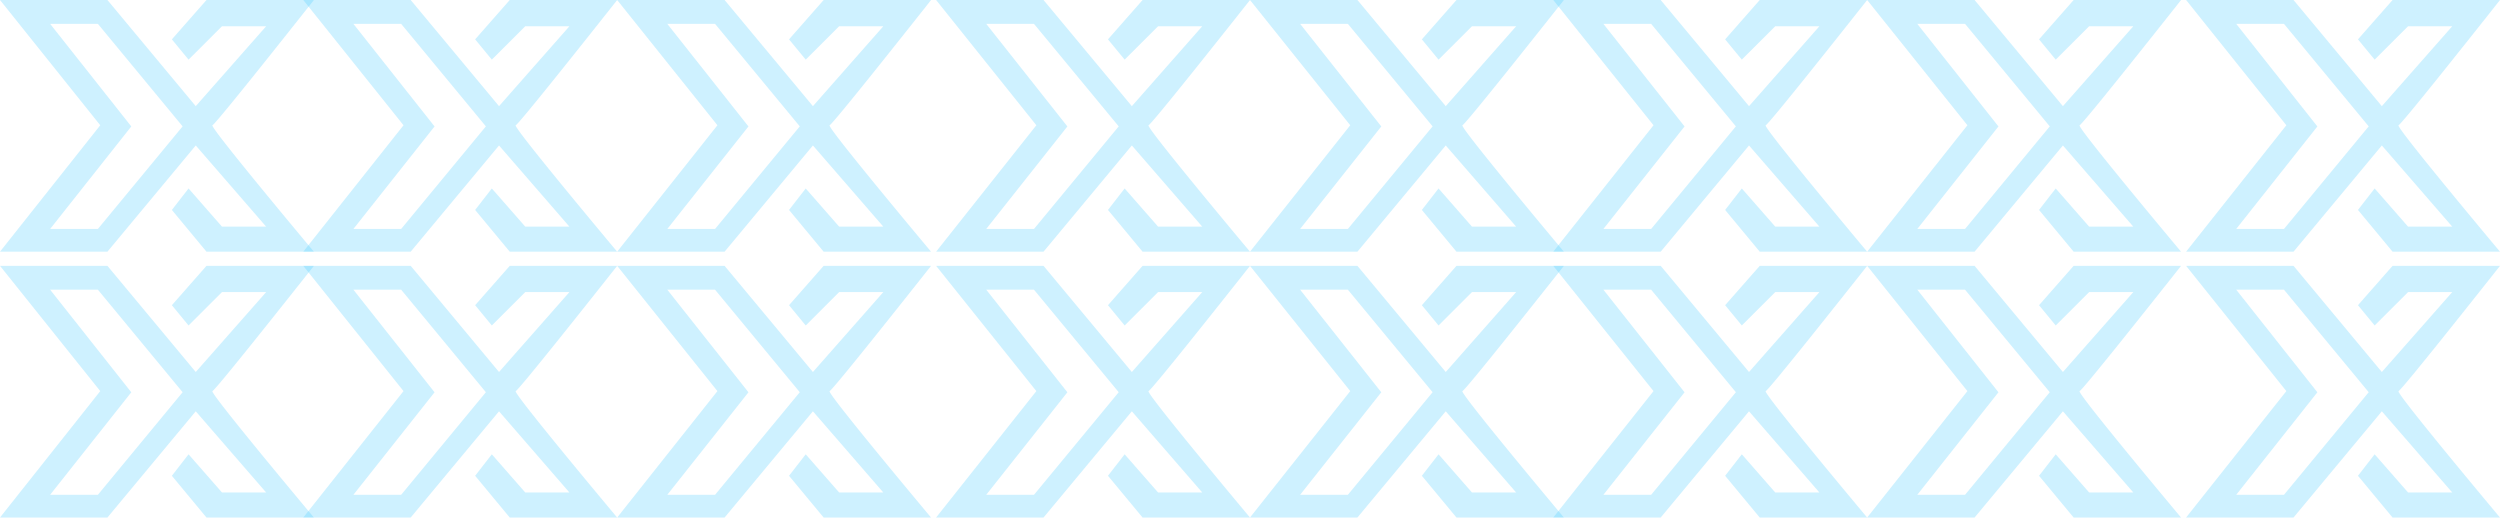 <svg id="Group_150" data-name="Group 150" xmlns="http://www.w3.org/2000/svg" width="185.619" height="38.425" viewBox="0 0 185.619 38.425">
  <g id="Group_148" data-name="Group 148">
    <g id="Group_146" data-name="Group 146">
      <path id="Subtraction_7" data-name="Subtraction 7" d="M7.976,18.687H0L7.444,9.3,0,0H7.976l6.558,7.882,5.228-5.934H16.483L14,4.428,12.761,2.923,15.331,0h7.976l-.069.088C21.546,2.229,16.005,9.222,15.774,9.3a.009.009,0,0,0-.006.007c-.082.288,7.462,9.29,7.538,9.381H15.331l-2.57-3.1L14,13.993l2.481,2.834h3.279L14.534,10.8,7.976,18.687ZM3.722,1.771,9.748,9.388,3.722,17H7.267l6.292-7.617L7.267,1.771Z" fill="#44cbff" opacity="0.26"/>
      <path id="Subtraction_8" data-name="Subtraction 8" d="M7.976,18.687H0L7.444,9.3,0,0H7.976l6.558,7.882,5.228-5.934H16.483L14,4.428,12.761,2.923,15.331,0h7.976l-.069.088C21.546,2.229,16.005,9.222,15.774,9.3a.009.009,0,0,0-.006.007c-.082.288,7.462,9.29,7.538,9.381H15.331l-2.57-3.1L14,13.993l2.481,2.834h3.279L14.534,10.8,7.976,18.687ZM3.722,1.771,9.748,9.388,3.722,17H7.267l6.292-7.617L7.267,1.771Z" transform="translate(22.517)" fill="#44cbff" opacity="0.26"/>
      <path id="Subtraction_9" data-name="Subtraction 9" d="M7.976,18.687H0L7.444,9.3,0,0H7.976l6.558,7.882,5.228-5.934H16.483L14,4.428,12.761,2.923,15.331,0h7.976l-.069.088C21.546,2.229,16.005,9.222,15.774,9.3a.009.009,0,0,0-.006.007c-.082.288,7.462,9.29,7.538,9.381H15.331l-2.57-3.1L14,13.993l2.481,2.834h3.279L14.534,10.8,7.976,18.687ZM3.722,1.771,9.748,9.388,3.722,17H7.267l6.292-7.617L7.267,1.771Z" transform="translate(45.823)" fill="#44cbff" opacity="0.26"/>
      <path id="Subtraction_10" data-name="Subtraction 10" d="M7.976,18.687H0L7.444,9.3,0,0H7.976l6.558,7.882,5.228-5.934H16.483L14,4.428,12.761,2.923,15.331,0h7.976l-.069.088C21.546,2.229,16.005,9.222,15.774,9.3a.009.009,0,0,0-.006.007c-.082.288,7.462,9.29,7.538,9.381H15.331l-2.57-3.1L14,13.993l2.481,2.834h3.279L14.534,10.8,7.976,18.687ZM3.722,1.771,9.748,9.388,3.722,17H7.267l6.292-7.617L7.267,1.771Z" transform="translate(69.503)" fill="#44cbff" opacity="0.26"/>
    </g>
    <g id="Group_147" data-name="Group 147" transform="translate(92.809)">
      <path id="Subtraction_7-2" data-name="Subtraction 7" d="M7.976,18.687H0L7.444,9.3,0,0H7.976l6.558,7.882,5.228-5.934H16.483L14,4.428,12.761,2.923,15.331,0h7.976l-.069.088C21.546,2.229,16.005,9.222,15.774,9.3a.009.009,0,0,0-.006.007c-.082.288,7.462,9.29,7.538,9.381H15.331l-2.57-3.1L14,13.993l2.481,2.834h3.279L14.534,10.8,7.976,18.687ZM3.722,1.771,9.748,9.388,3.722,17H7.267l6.292-7.617L7.267,1.771Z" fill="#44cbff" opacity="0.26"/>
      <path id="Subtraction_8-2" data-name="Subtraction 8" d="M7.976,18.687H0L7.444,9.3,0,0H7.976l6.558,7.882,5.228-5.934H16.483L14,4.428,12.761,2.923,15.331,0h7.976l-.069.088C21.546,2.229,16.005,9.222,15.774,9.3a.009.009,0,0,0-.006.007c-.082.288,7.462,9.29,7.538,9.381H15.331l-2.57-3.1L14,13.993l2.481,2.834h3.279L14.534,10.8,7.976,18.687ZM3.722,1.771,9.748,9.388,3.722,17H7.267l6.292-7.617L7.267,1.771Z" transform="translate(22.517)" fill="#44cbff" opacity="0.26"/>
      <path id="Subtraction_9-2" data-name="Subtraction 9" d="M7.976,18.687H0L7.444,9.3,0,0H7.976l6.558,7.882,5.228-5.934H16.483L14,4.428,12.761,2.923,15.331,0h7.976l-.069.088C21.546,2.229,16.005,9.222,15.774,9.3a.009.009,0,0,0-.006.007c-.082.288,7.462,9.29,7.538,9.381H15.331l-2.57-3.1L14,13.993l2.481,2.834h3.279L14.534,10.8,7.976,18.687ZM3.722,1.771,9.748,9.388,3.722,17H7.267l6.292-7.617L7.267,1.771Z" transform="translate(45.823)" fill="#44cbff" opacity="0.26"/>
      <path id="Subtraction_10-2" data-name="Subtraction 10" d="M7.976,18.687H0L7.444,9.3,0,0H7.976l6.558,7.882,5.228-5.934H16.483L14,4.428,12.761,2.923,15.331,0h7.976l-.069.088C21.546,2.229,16.005,9.222,15.774,9.3a.009.009,0,0,0-.006.007c-.082.288,7.462,9.29,7.538,9.381H15.331l-2.57-3.1L14,13.993l2.481,2.834h3.279L14.534,10.8,7.976,18.687ZM3.722,1.771,9.748,9.388,3.722,17H7.267l6.292-7.617L7.267,1.771Z" transform="translate(69.503)" fill="#44cbff" opacity="0.26"/>
    </g>
  </g>
  <g id="Group_149" data-name="Group 149" transform="translate(0 19.738)">
    <g id="Group_146-2" data-name="Group 146">
      <path id="Subtraction_7-3" data-name="Subtraction 7" d="M7.976,18.687H0L7.444,9.3,0,0H7.976l6.558,7.882,5.228-5.934H16.483L14,4.428,12.761,2.923,15.331,0h7.976l-.069.088C21.546,2.229,16.005,9.222,15.774,9.3a.009.009,0,0,0-.006.007c-.082.288,7.462,9.29,7.538,9.381H15.331l-2.57-3.1L14,13.993l2.481,2.834h3.279L14.534,10.8,7.976,18.687ZM3.722,1.771,9.748,9.388,3.722,17H7.267l6.292-7.617L7.267,1.771Z" fill="#44cbff" opacity="0.26"/>
      <path id="Subtraction_8-3" data-name="Subtraction 8" d="M7.976,18.687H0L7.444,9.3,0,0H7.976l6.558,7.882,5.228-5.934H16.483L14,4.428,12.761,2.923,15.331,0h7.976l-.069.088C21.546,2.229,16.005,9.222,15.774,9.3a.009.009,0,0,0-.006.007c-.082.288,7.462,9.29,7.538,9.381H15.331l-2.57-3.1L14,13.993l2.481,2.834h3.279L14.534,10.8,7.976,18.687ZM3.722,1.771,9.748,9.388,3.722,17H7.267l6.292-7.617L7.267,1.771Z" transform="translate(22.517)" fill="#44cbff" opacity="0.26"/>
      <path id="Subtraction_9-3" data-name="Subtraction 9" d="M7.976,18.687H0L7.444,9.3,0,0H7.976l6.558,7.882,5.228-5.934H16.483L14,4.428,12.761,2.923,15.331,0h7.976l-.069.088C21.546,2.229,16.005,9.222,15.774,9.3a.009.009,0,0,0-.006.007c-.082.288,7.462,9.29,7.538,9.381H15.331l-2.57-3.1L14,13.993l2.481,2.834h3.279L14.534,10.8,7.976,18.687ZM3.722,1.771,9.748,9.388,3.722,17H7.267l6.292-7.617L7.267,1.771Z" transform="translate(45.823)" fill="#44cbff" opacity="0.26"/>
      <path id="Subtraction_10-3" data-name="Subtraction 10" d="M7.976,18.687H0L7.444,9.3,0,0H7.976l6.558,7.882,5.228-5.934H16.483L14,4.428,12.761,2.923,15.331,0h7.976l-.069.088C21.546,2.229,16.005,9.222,15.774,9.3a.009.009,0,0,0-.006.007c-.082.288,7.462,9.29,7.538,9.381H15.331l-2.57-3.1L14,13.993l2.481,2.834h3.279L14.534,10.8,7.976,18.687ZM3.722,1.771,9.748,9.388,3.722,17H7.267l6.292-7.617L7.267,1.771Z" transform="translate(69.503)" fill="#44cbff" opacity="0.26"/>
    </g>
    <g id="Group_147-2" data-name="Group 147" transform="translate(92.809)">
      <path id="Subtraction_7-4" data-name="Subtraction 7" d="M7.976,18.687H0L7.444,9.3,0,0H7.976l6.558,7.882,5.228-5.934H16.483L14,4.428,12.761,2.923,15.331,0h7.976l-.069.088C21.546,2.229,16.005,9.222,15.774,9.3a.009.009,0,0,0-.006.007c-.082.288,7.462,9.29,7.538,9.381H15.331l-2.57-3.1L14,13.993l2.481,2.834h3.279L14.534,10.8,7.976,18.687ZM3.722,1.771,9.748,9.388,3.722,17H7.267l6.292-7.617L7.267,1.771Z" fill="#44cbff" opacity="0.26"/>
      <path id="Subtraction_8-4" data-name="Subtraction 8" d="M7.976,18.687H0L7.444,9.3,0,0H7.976l6.558,7.882,5.228-5.934H16.483L14,4.428,12.761,2.923,15.331,0h7.976l-.069.088C21.546,2.229,16.005,9.222,15.774,9.3a.009.009,0,0,0-.006.007c-.082.288,7.462,9.29,7.538,9.381H15.331l-2.57-3.1L14,13.993l2.481,2.834h3.279L14.534,10.8,7.976,18.687ZM3.722,1.771,9.748,9.388,3.722,17H7.267l6.292-7.617L7.267,1.771Z" transform="translate(22.517)" fill="#44cbff" opacity="0.26"/>
      <path id="Subtraction_9-4" data-name="Subtraction 9" d="M7.976,18.687H0L7.444,9.3,0,0H7.976l6.558,7.882,5.228-5.934H16.483L14,4.428,12.761,2.923,15.331,0h7.976l-.069.088C21.546,2.229,16.005,9.222,15.774,9.3a.009.009,0,0,0-.006.007c-.082.288,7.462,9.29,7.538,9.381H15.331l-2.57-3.1L14,13.993l2.481,2.834h3.279L14.534,10.8,7.976,18.687ZM3.722,1.771,9.748,9.388,3.722,17H7.267l6.292-7.617L7.267,1.771Z" transform="translate(45.823)" fill="#44cbff" opacity="0.26"/>
      <path id="Subtraction_10-4" data-name="Subtraction 10" d="M7.976,18.687H0L7.444,9.3,0,0H7.976l6.558,7.882,5.228-5.934H16.483L14,4.428,12.761,2.923,15.331,0h7.976l-.069.088C21.546,2.229,16.005,9.222,15.774,9.3a.009.009,0,0,0-.006.007c-.082.288,7.462,9.29,7.538,9.381H15.331l-2.57-3.1L14,13.993l2.481,2.834h3.279L14.534,10.8,7.976,18.687ZM3.722,1.771,9.748,9.388,3.722,17H7.267l6.292-7.617L7.267,1.771Z" transform="translate(69.503)" fill="#44cbff" opacity="0.26"/>
    </g>
  </g>
</svg>
